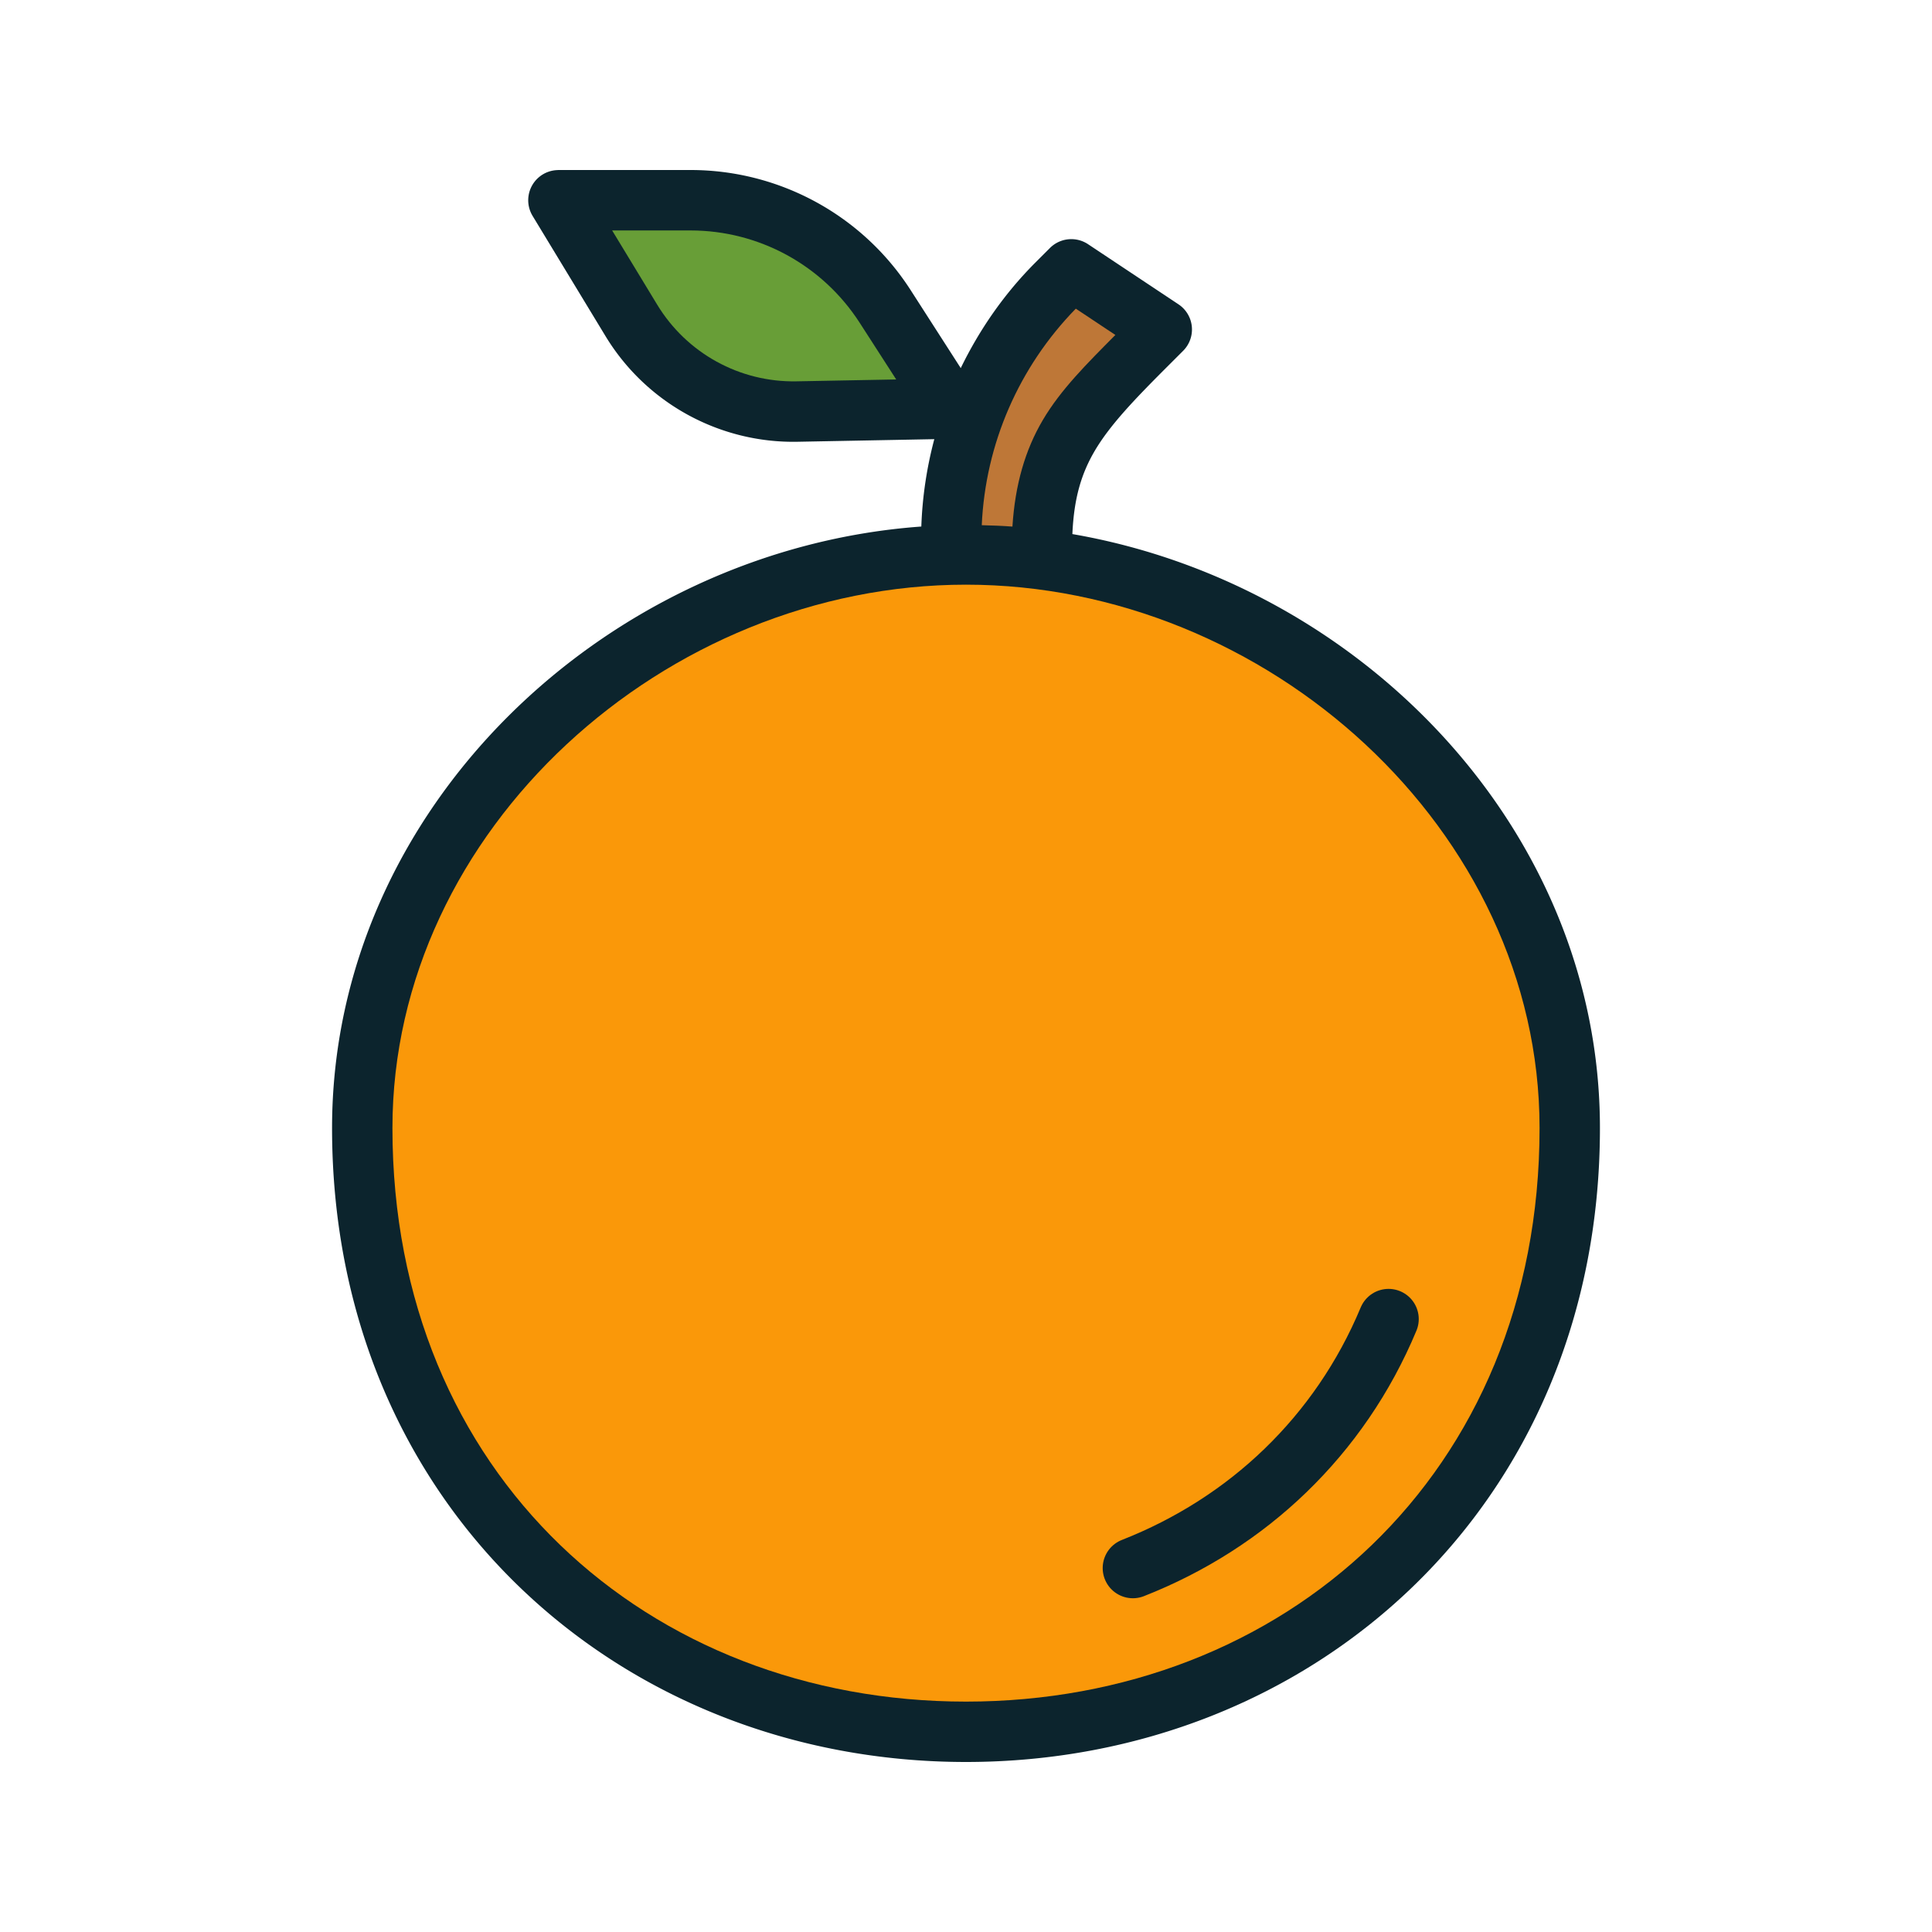 <svg xmlns="http://www.w3.org/2000/svg" viewBox="0 0 32 32" id="peach"><g stroke="#0c242d" transform="matrix(-1 0 0 1 32 -1021.177)"><path fill="#0c242d" style="line-height:normal;font-variant-ligatures:normal;font-variant-position:normal;font-variant-caps:normal;font-variant-numeric:normal;font-variant-alternates:normal;font-feature-settings:normal;text-indent:0;text-align:start;text-decoration-line:none;text-decoration-style:solid;text-decoration-color:#000;text-transform:none;text-orientation:mixed;shape-padding:0;isolation:auto;mix-blend-mode:normal" stroke="none" d="m -759.172,798.184 a 0.5,0.5 0 0 0 -0.42,0.76 l 1.207,1.99 c 0.672,1.108 1.886,1.775 3.182,1.75 l 2.264,-0.043 c -0.125,0.47 -0.198,0.955 -0.215,1.447 -5.214,0.376 -9.76,4.664 -9.76,9.963 0,6.25 4.758,10.5 10.5,10.5 5.742,0 10.5,-4.25 10.5,-10.5 0,-4.949 -3.967,-9.015 -8.738,-9.838 0.026,-0.595 0.148,-1.001 0.373,-1.383 0.254,-0.429 0.659,-0.851 1.219,-1.41 l 0.242,-0.242 a 0.5,0.5 0 0 0 -0.076,-0.77 l -1.498,-0.996 a 0.5,0.5 0 0 0 -0.27,-0.084 0.5,0.5 0 0 0 -0.361,0.146 l -0.242,0.242 c -0.514,0.514 -0.924,1.107 -1.236,1.748 l -0.832,-1.295 c -0.797,-1.238 -2.17,-1.986 -3.643,-1.986 h -2.188 a 0.5,0.5 0 0 0 -0.008,0 z" color="#000" font-family="sans-serif" font-weight="400" overflow="visible" transform="matrix(-1 0 0 1 -736.414 225.81)"></path><path fill="#689e37" style="line-height:normal;font-variant-ligatures:normal;font-variant-position:normal;font-variant-caps:normal;font-variant-numeric:normal;font-variant-alternates:normal;font-feature-settings:normal;text-indent:0;text-align:start;text-decoration-line:none;text-decoration-style:solid;text-decoration-color:#000;text-transform:none;text-orientation:mixed;shape-padding:0;isolation:auto;mix-blend-mode:normal" stroke="none" d="m -758.275,799.184 h 1.299 c 1.133,0 2.187,0.576 2.801,1.529 l 0.605,0.939 -1.652,0.031 c -0.941,0.018 -1.818,-0.465 -2.307,-1.27 z" color="#000" font-family="sans-serif" font-weight="400" overflow="visible" transform="matrix(-1 0 0 1 -736.414 225.81)"></path><path fill="#be7737" style="line-height:normal;font-variant-ligatures:normal;font-variant-position:normal;font-variant-caps:normal;font-variant-numeric:normal;font-variant-alternates:normal;font-feature-settings:normal;text-indent:0;text-align:start;text-decoration-line:none;text-decoration-style:solid;text-decoration-color:#000;text-transform:none;text-orientation:mixed;shape-padding:0;isolation:auto;mix-blend-mode:normal" stroke="none" d="m -750.596,800.479 0.656,0.436 c -0.471,0.475 -0.903,0.903 -1.201,1.408 -0.293,0.496 -0.46,1.071 -0.504,1.766 -0.169,-0.013 -0.338,-0.019 -0.508,-0.023 0.06,-1.345 0.613,-2.619 1.557,-3.586 z" color="#000" font-family="sans-serif" font-weight="400" overflow="visible" transform="matrix(-1 0 0 1 -736.414 225.81)"></path><path fill="#fa9809" style="line-height:normal;font-variant-ligatures:normal;font-variant-position:normal;font-variant-caps:normal;font-variant-numeric:normal;font-variant-alternates:normal;font-feature-settings:normal;text-indent:0;text-align:start;text-decoration-line:none;text-decoration-style:solid;text-decoration-color:#000;text-transform:none;text-orientation:mixed;shape-padding:0;isolation:auto;mix-blend-mode:normal" stroke="none" d="m -752.414,805.051 c 4.976,0 9.5,4.055 9.5,9 0,5.75 -4.242,9.5 -9.5,9.5 -5.258,0 -9.5,-3.75 -9.5,-9.5 0,-4.945 4.524,-9 9.5,-9 z" color="#000" font-family="sans-serif" font-weight="400" overflow="visible" transform="matrix(-1 0 0 1 -736.414 225.81)"></path><path fill="none" stroke-linecap="round" stroke-linejoin="round" d="m 13.236,1047.149 c -0.95,-0.373 -1.807,-0.919 -2.527,-1.615 -0.72,-0.696 -1.304,-1.54 -1.708,-2.509"></path></g></svg>
